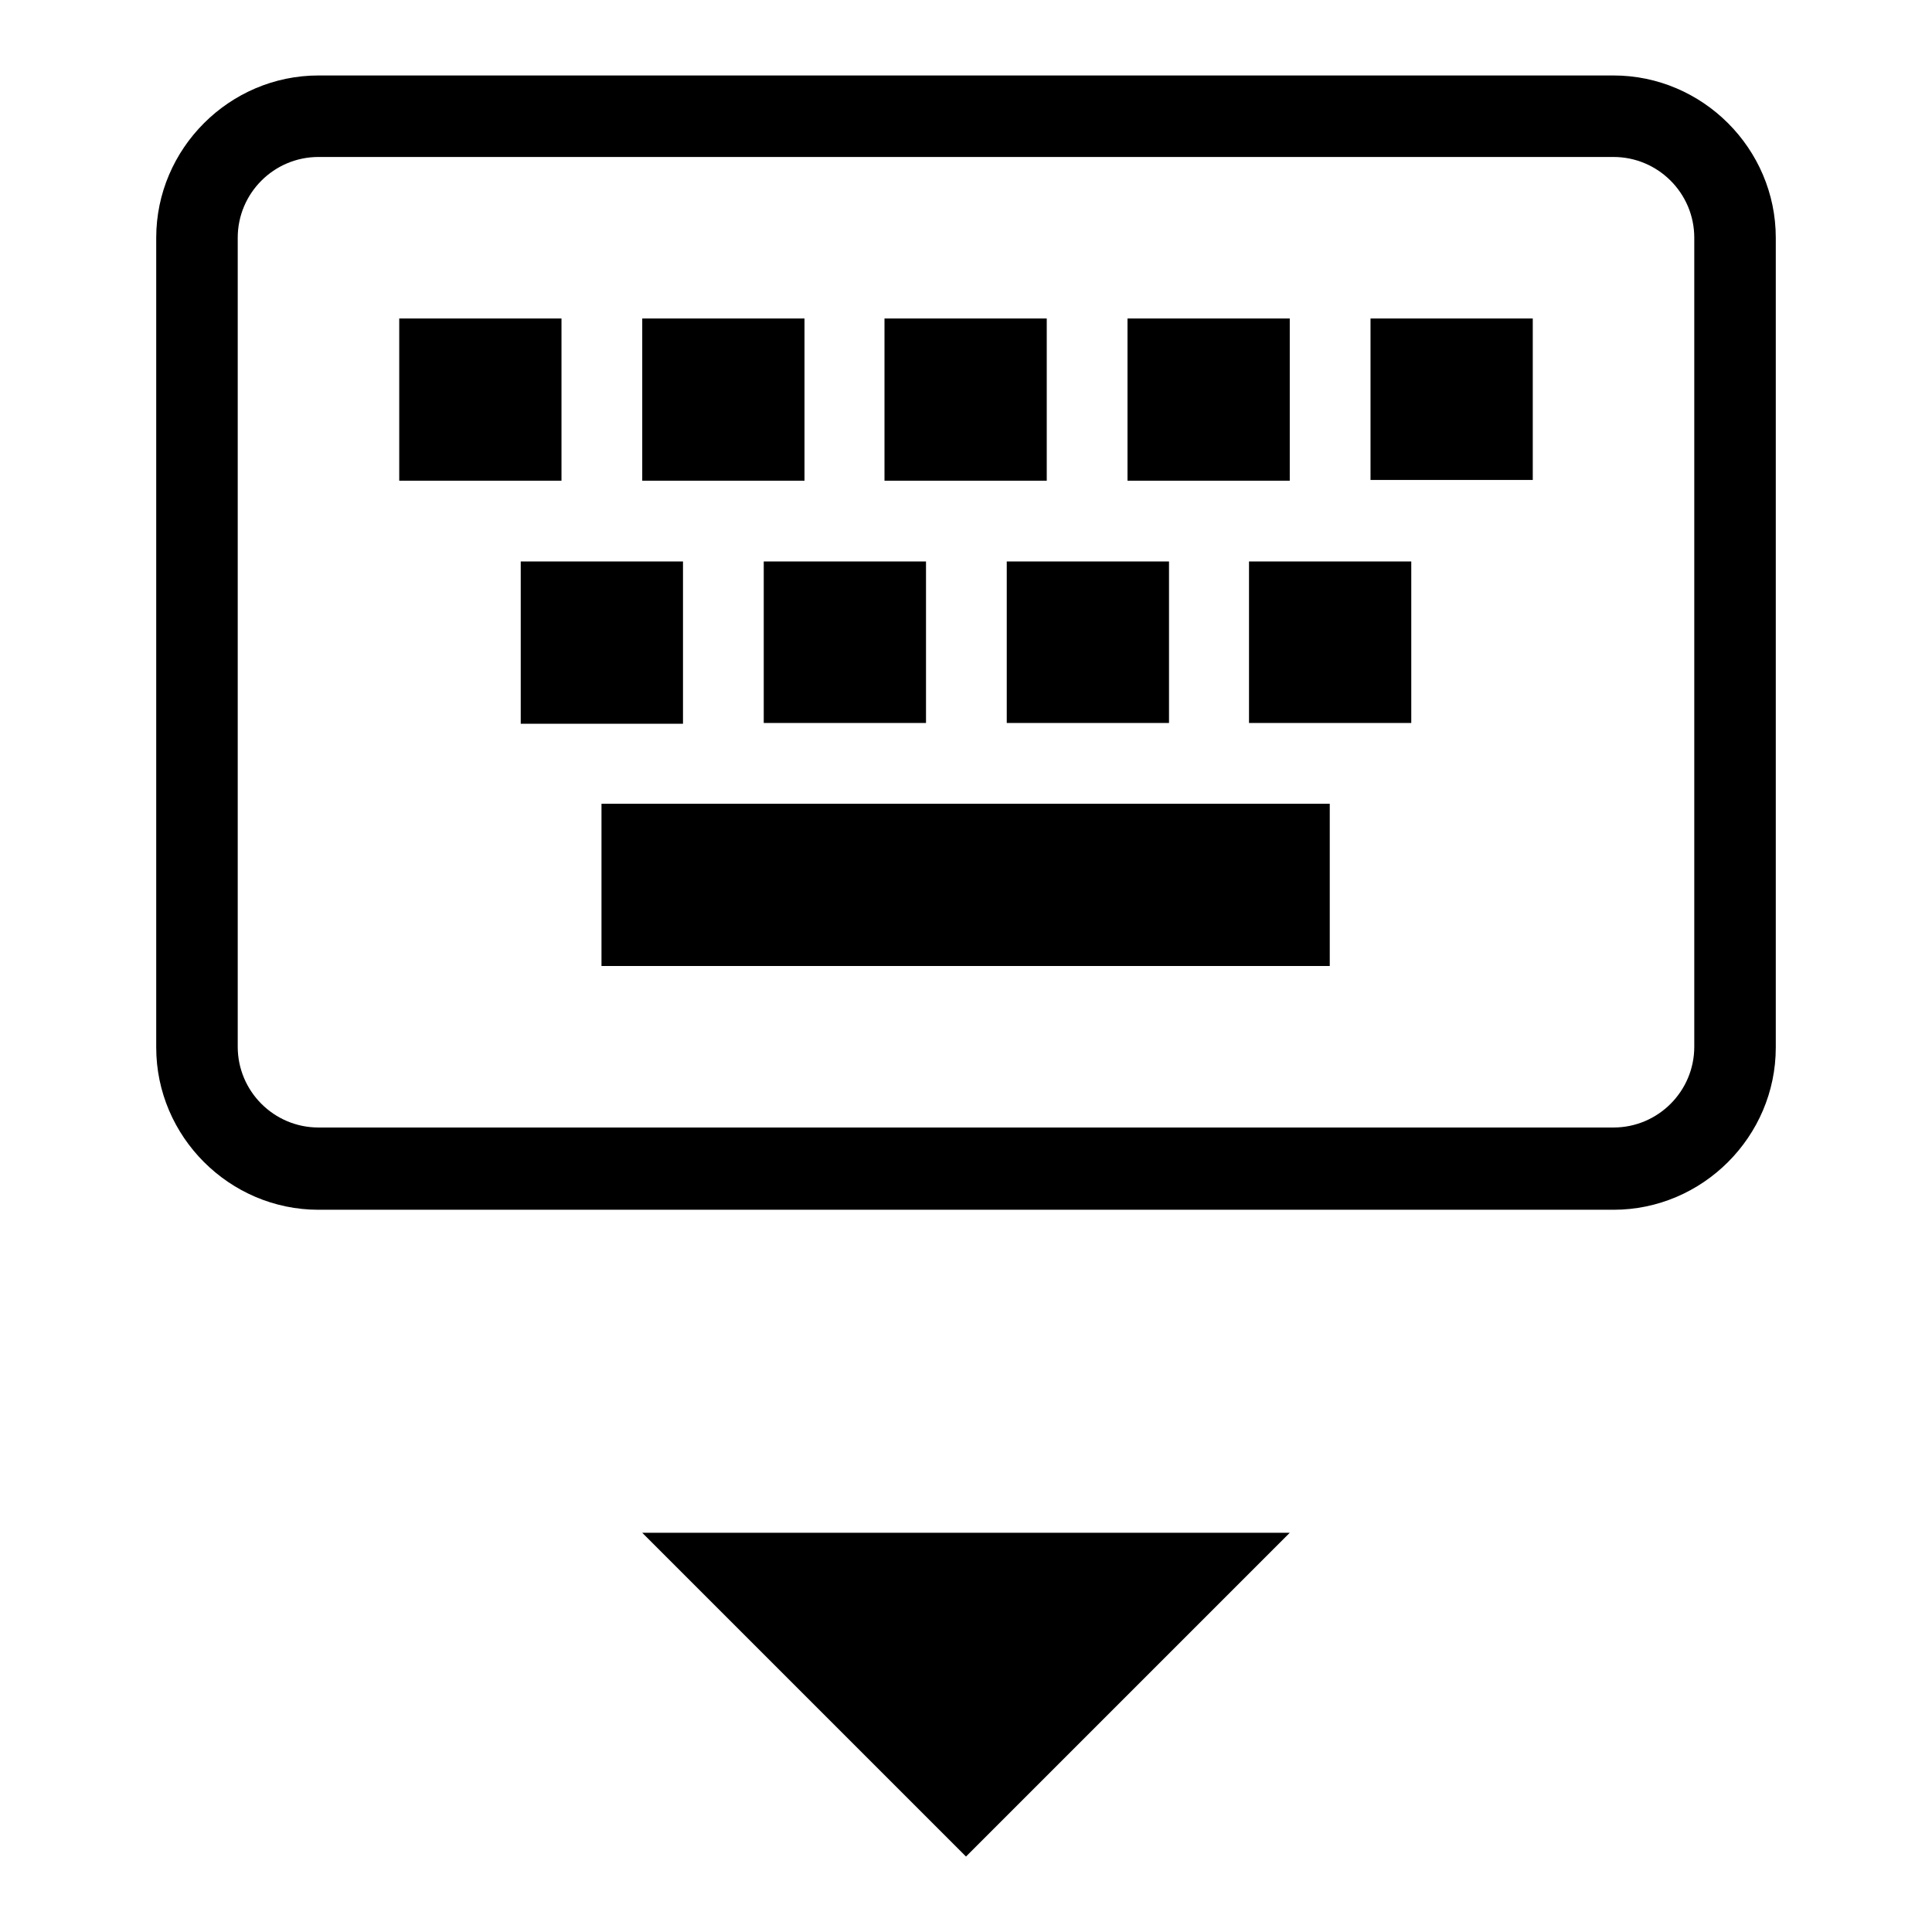 <?xml version="1.0" encoding="utf-8"?>
<!-- Svg Vector Icons : http://www.onlinewebfonts.com/icon -->
<!DOCTYPE svg PUBLIC "-//W3C//DTD SVG 1.1//EN" "http://www.w3.org/Graphics/SVG/1.1/DTD/svg11.dtd">
<svg version="1.1" xmlns="http://www.w3.org/2000/svg" xmlns:xlink="http://www.w3.org/1999/xlink" x="0px" y="0px" viewBox="0 0 256 256" enable-background="new 0 0 256 256" xml:space="preserve">
<g> <path fill="#000000" d="M133.4,95.8h21.5V74.4h-21.5V95.8z M138.7,42.2h-21.5v21.5h21.5V42.2z M101.2,95.8h21.5V74.4h-21.5V95.8z  M106.5,42.2H85.1v21.5h21.5V42.2z M128,246l42.9-42.9H85.1L128,246z M170.9,42.2h-21.5v21.5h21.5V42.2z M79.7,128h96.5v-21.5H79.7 V128z M74.4,42.2H52.9v21.5h21.5V42.2z M165.5,95.8H187V74.4h-21.5V95.8z M181.6,63.6h21.5V42.2h-21.5V63.6z M213.8,10H42.2 c-11.8,0-21.5,9.7-21.5,21.5v107.3c0,11.8,9.7,21.5,21.5,21.5h171.6c11.8,0,21.5-9.7,21.5-21.5V31.5C235.3,19.7,225.6,10,213.8,10z  M224.5,138.7c0,5.9-4.8,10.7-10.7,10.7H42.2c-5.9,0-10.7-4.8-10.7-10.7V31.5c0-5.9,4.8-10.7,10.7-10.7h171.6 c5.9,0,10.7,4.8,10.7,10.7V138.7z M90.5,74.4H69v21.5h21.5V74.4z"/></g>
</svg>